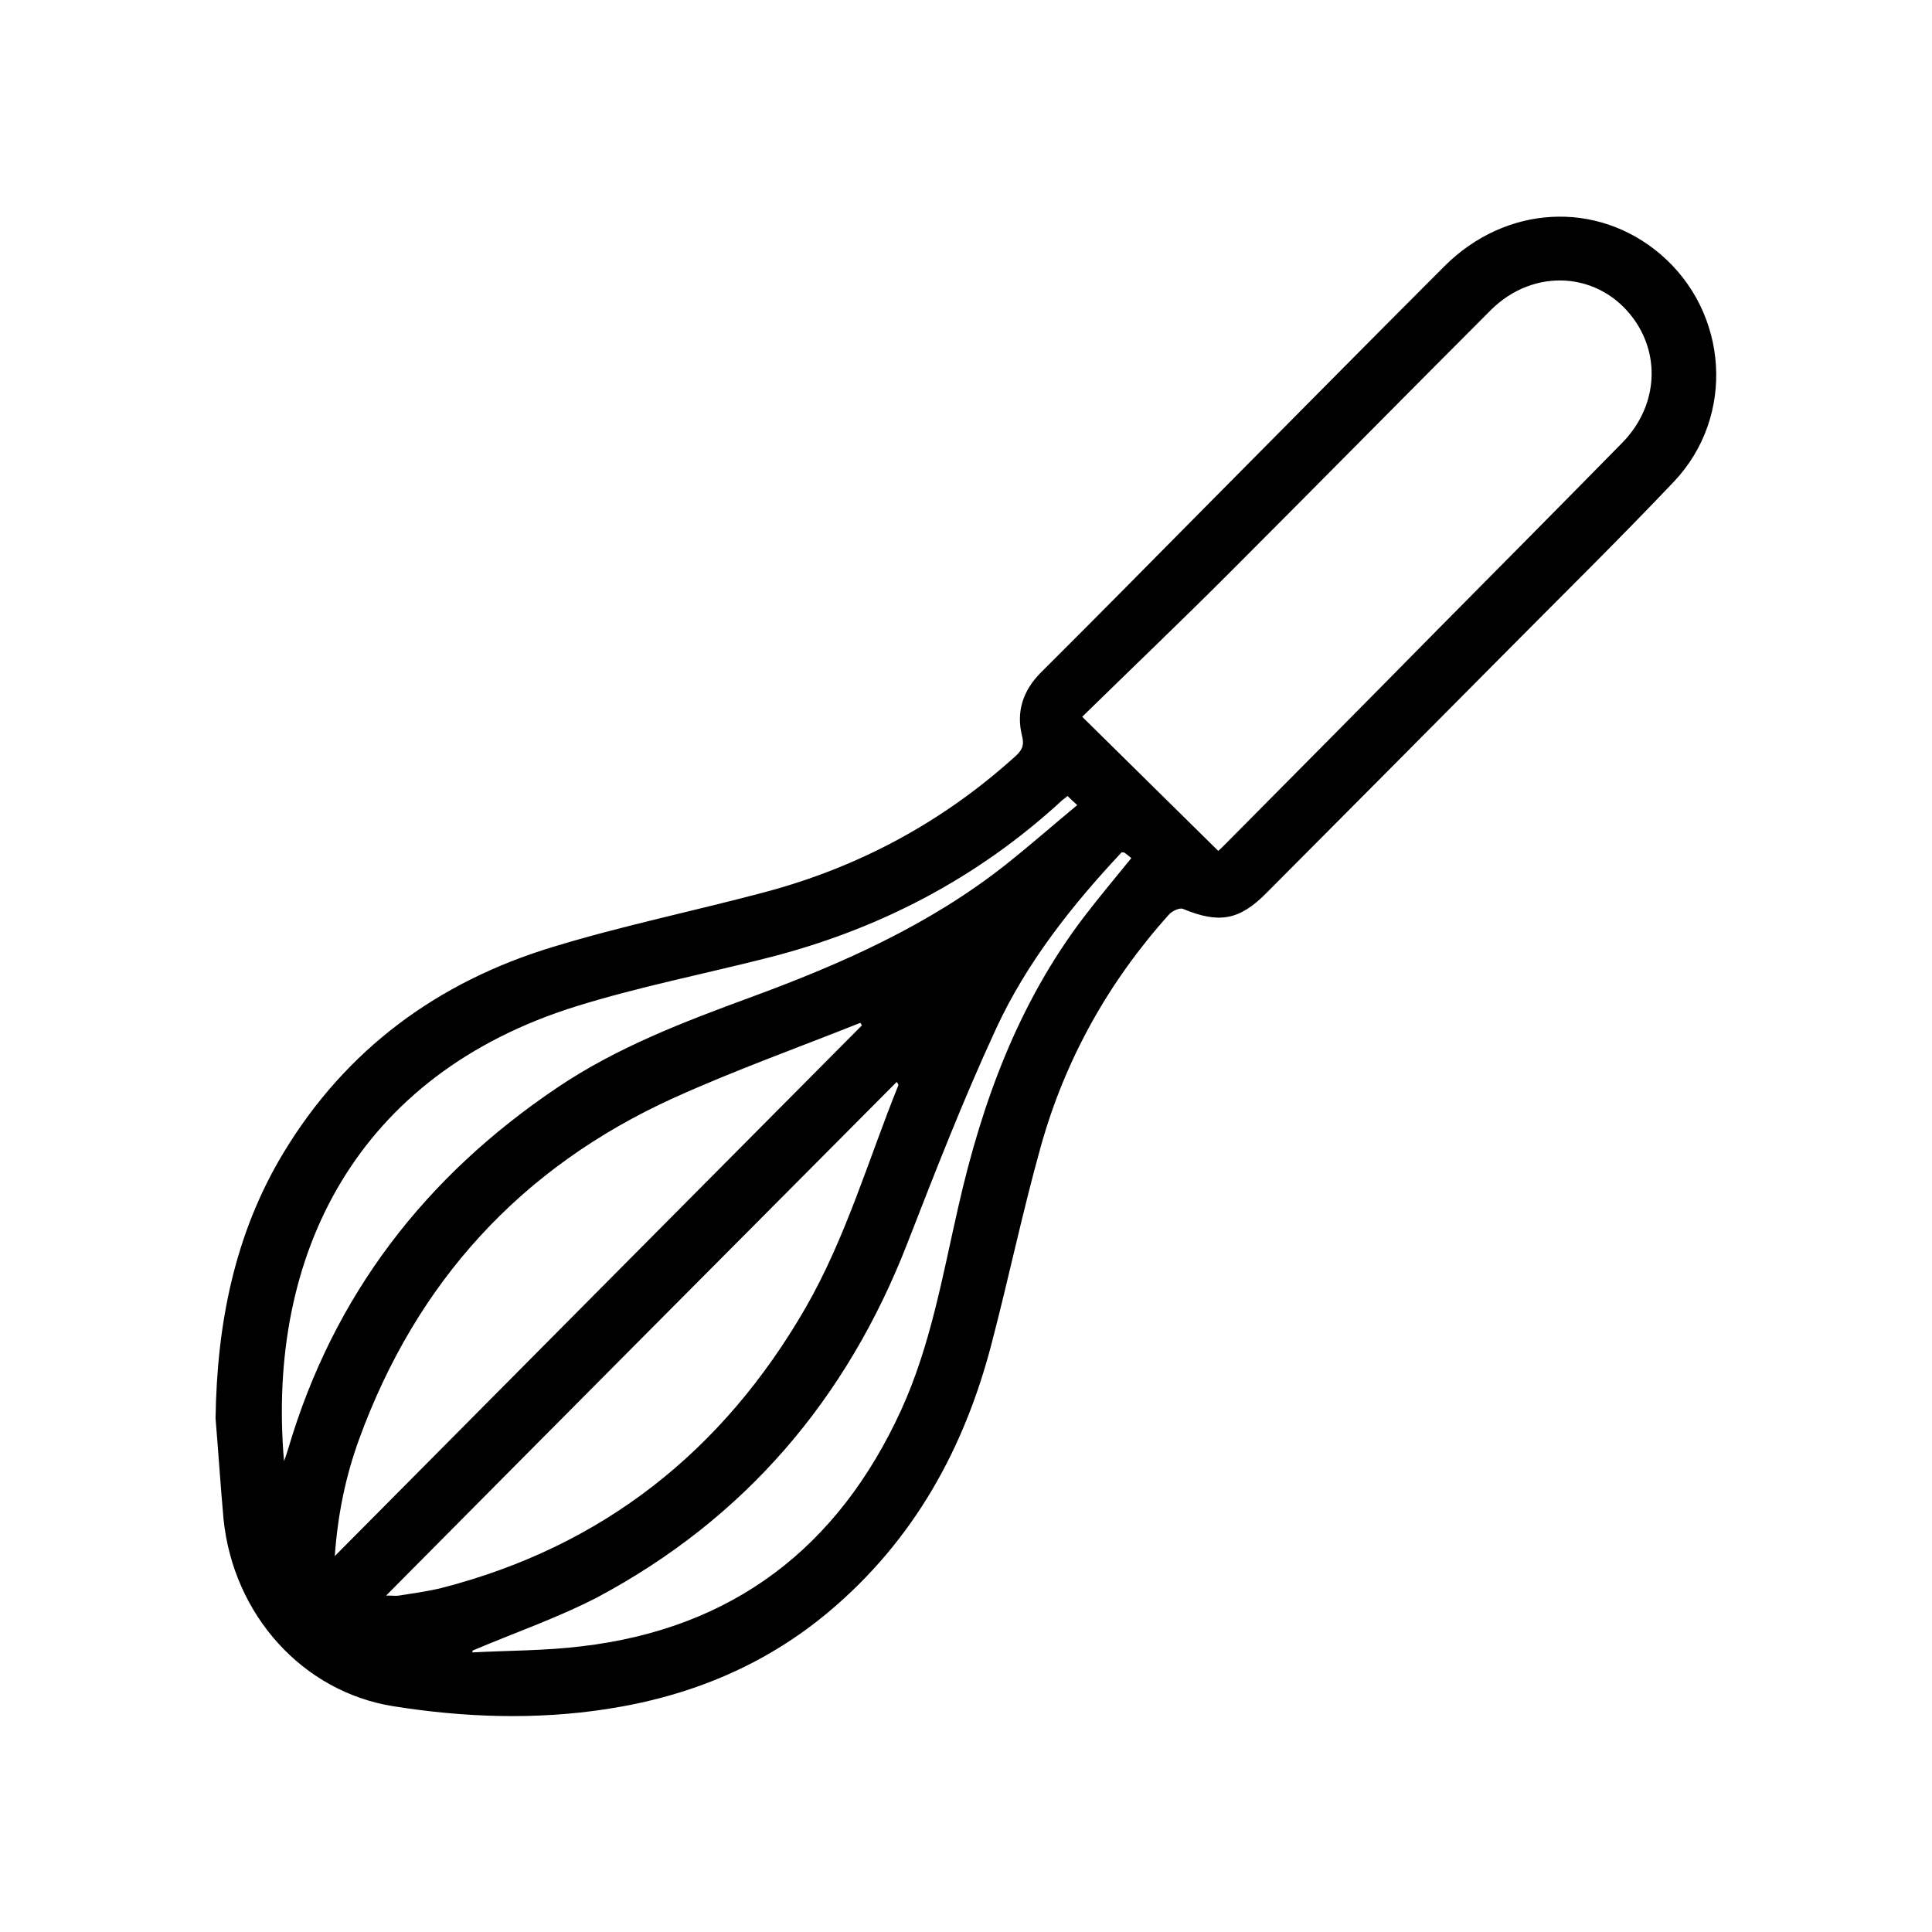 <svg xmlns="http://www.w3.org/2000/svg" xmlns:xlink="http://www.w3.org/1999/xlink" id="Layer_1" x="0px" y="0px" viewBox="0 0 70 70" style="enable-background:new 0 0 70 70;" xml:space="preserve"><style type="text/css">	.st0{fill:#FFFFFF;}</style><g id="DzDpyn_00000107583666402223520760000013502764848239088049_">	<g>		<path d="M7.81,51.39c0.05-3.41,0.68-6.67,2.46-9.62c2.27-3.76,5.6-6.2,9.76-7.46c2.52-0.77,5.11-1.3,7.66-1.98   c3.43-0.91,6.47-2.55,9.1-4.93c0.24-0.22,0.33-0.39,0.24-0.74c-0.22-0.88,0.04-1.65,0.69-2.3c2.01-2,4-4.02,6-6.04   c2.87-2.89,5.73-5.79,8.61-8.67c2.23-2.23,5.53-2.4,7.83-0.44c2.47,2.11,2.73,5.87,0.49,8.24c-2.02,2.13-4.12,4.19-6.19,6.28   c-2.86,2.88-5.72,5.76-8.58,8.63c-0.98,0.99-1.72,1.11-3.02,0.57c-0.12-0.05-0.4,0.08-0.51,0.21c-2.19,2.44-3.76,5.25-4.64,8.4   c-0.66,2.36-1.16,4.76-1.78,7.13c-0.99,3.82-2.82,7.13-5.88,9.71c-2.34,1.97-5.06,3.08-8.05,3.54c-2.59,0.4-5.17,0.31-7.75-0.1   c-3.27-0.52-5.79-3.29-6.15-6.77C7.99,53.82,7.91,52.6,7.81,51.39z M44.14,30.83c0.07-0.06,0.19-0.18,0.31-0.3   c2.53-2.55,5.06-5.1,7.58-7.66c2.25-2.27,4.5-4.54,6.74-6.82c1.25-1.27,1.42-3.09,0.44-4.47c-1.24-1.74-3.63-1.91-5.2-0.34   c-3.17,3.17-6.32,6.37-9.49,9.54c-1.75,1.75-3.54,3.46-5.31,5.19C40.92,27.66,42.52,29.23,44.14,30.83z M31.23,37.15   c-0.02-0.03-0.04-0.06-0.06-0.09c-2.26,0.9-4.55,1.72-6.76,2.72c-5.53,2.51-9.32,6.66-11.4,12.37c-0.48,1.32-0.77,2.69-0.88,4.23   C18.55,49.91,24.89,43.53,31.23,37.15z M13.99,57.81c0.24,0,0.36,0.02,0.47,0c0.51-0.08,1.02-0.15,1.52-0.27   c5.85-1.5,10.21-4.96,13.21-10.16c1.46-2.54,2.27-5.36,3.36-8.06c0.01-0.02-0.02-0.05-0.06-0.12   C26.34,45.38,20.2,51.55,13.99,57.81z M10.29,52.94c0.08-0.22,0.12-0.33,0.15-0.44c1.64-5.57,4.97-9.88,9.76-13.1   c2.15-1.45,4.56-2.37,6.98-3.26c3.3-1.21,6.49-2.62,9.27-4.82c0.87-0.69,1.7-1.42,2.58-2.15c-0.17-0.15-0.26-0.24-0.35-0.33   c-0.08,0.07-0.14,0.11-0.19,0.15c-3.08,2.84-6.68,4.71-10.74,5.73c-2.29,0.58-4.62,1.04-6.87,1.74   C12.94,38.93,9.65,45.43,10.29,52.94z M17.13,59.8c-0.01,0.02-0.01,0.05-0.02,0.07c1.32-0.07,2.64-0.06,3.95-0.22   c5.49-0.64,9.31-3.58,11.59-8.56c1.07-2.34,1.5-4.87,2.07-7.36c0.86-3.79,2.17-7.37,4.54-10.49c0.55-0.72,1.13-1.41,1.73-2.15   c-0.08-0.07-0.16-0.13-0.24-0.19c-0.02-0.02-0.06-0.01-0.11-0.02c-1.8,1.92-3.44,3.99-4.55,6.39c-1.18,2.55-2.2,5.17-3.22,7.79   c-2.19,5.63-5.88,9.96-11.22,12.81C20.2,58.62,18.64,59.16,17.13,59.8z"></path>	</g></g></svg>